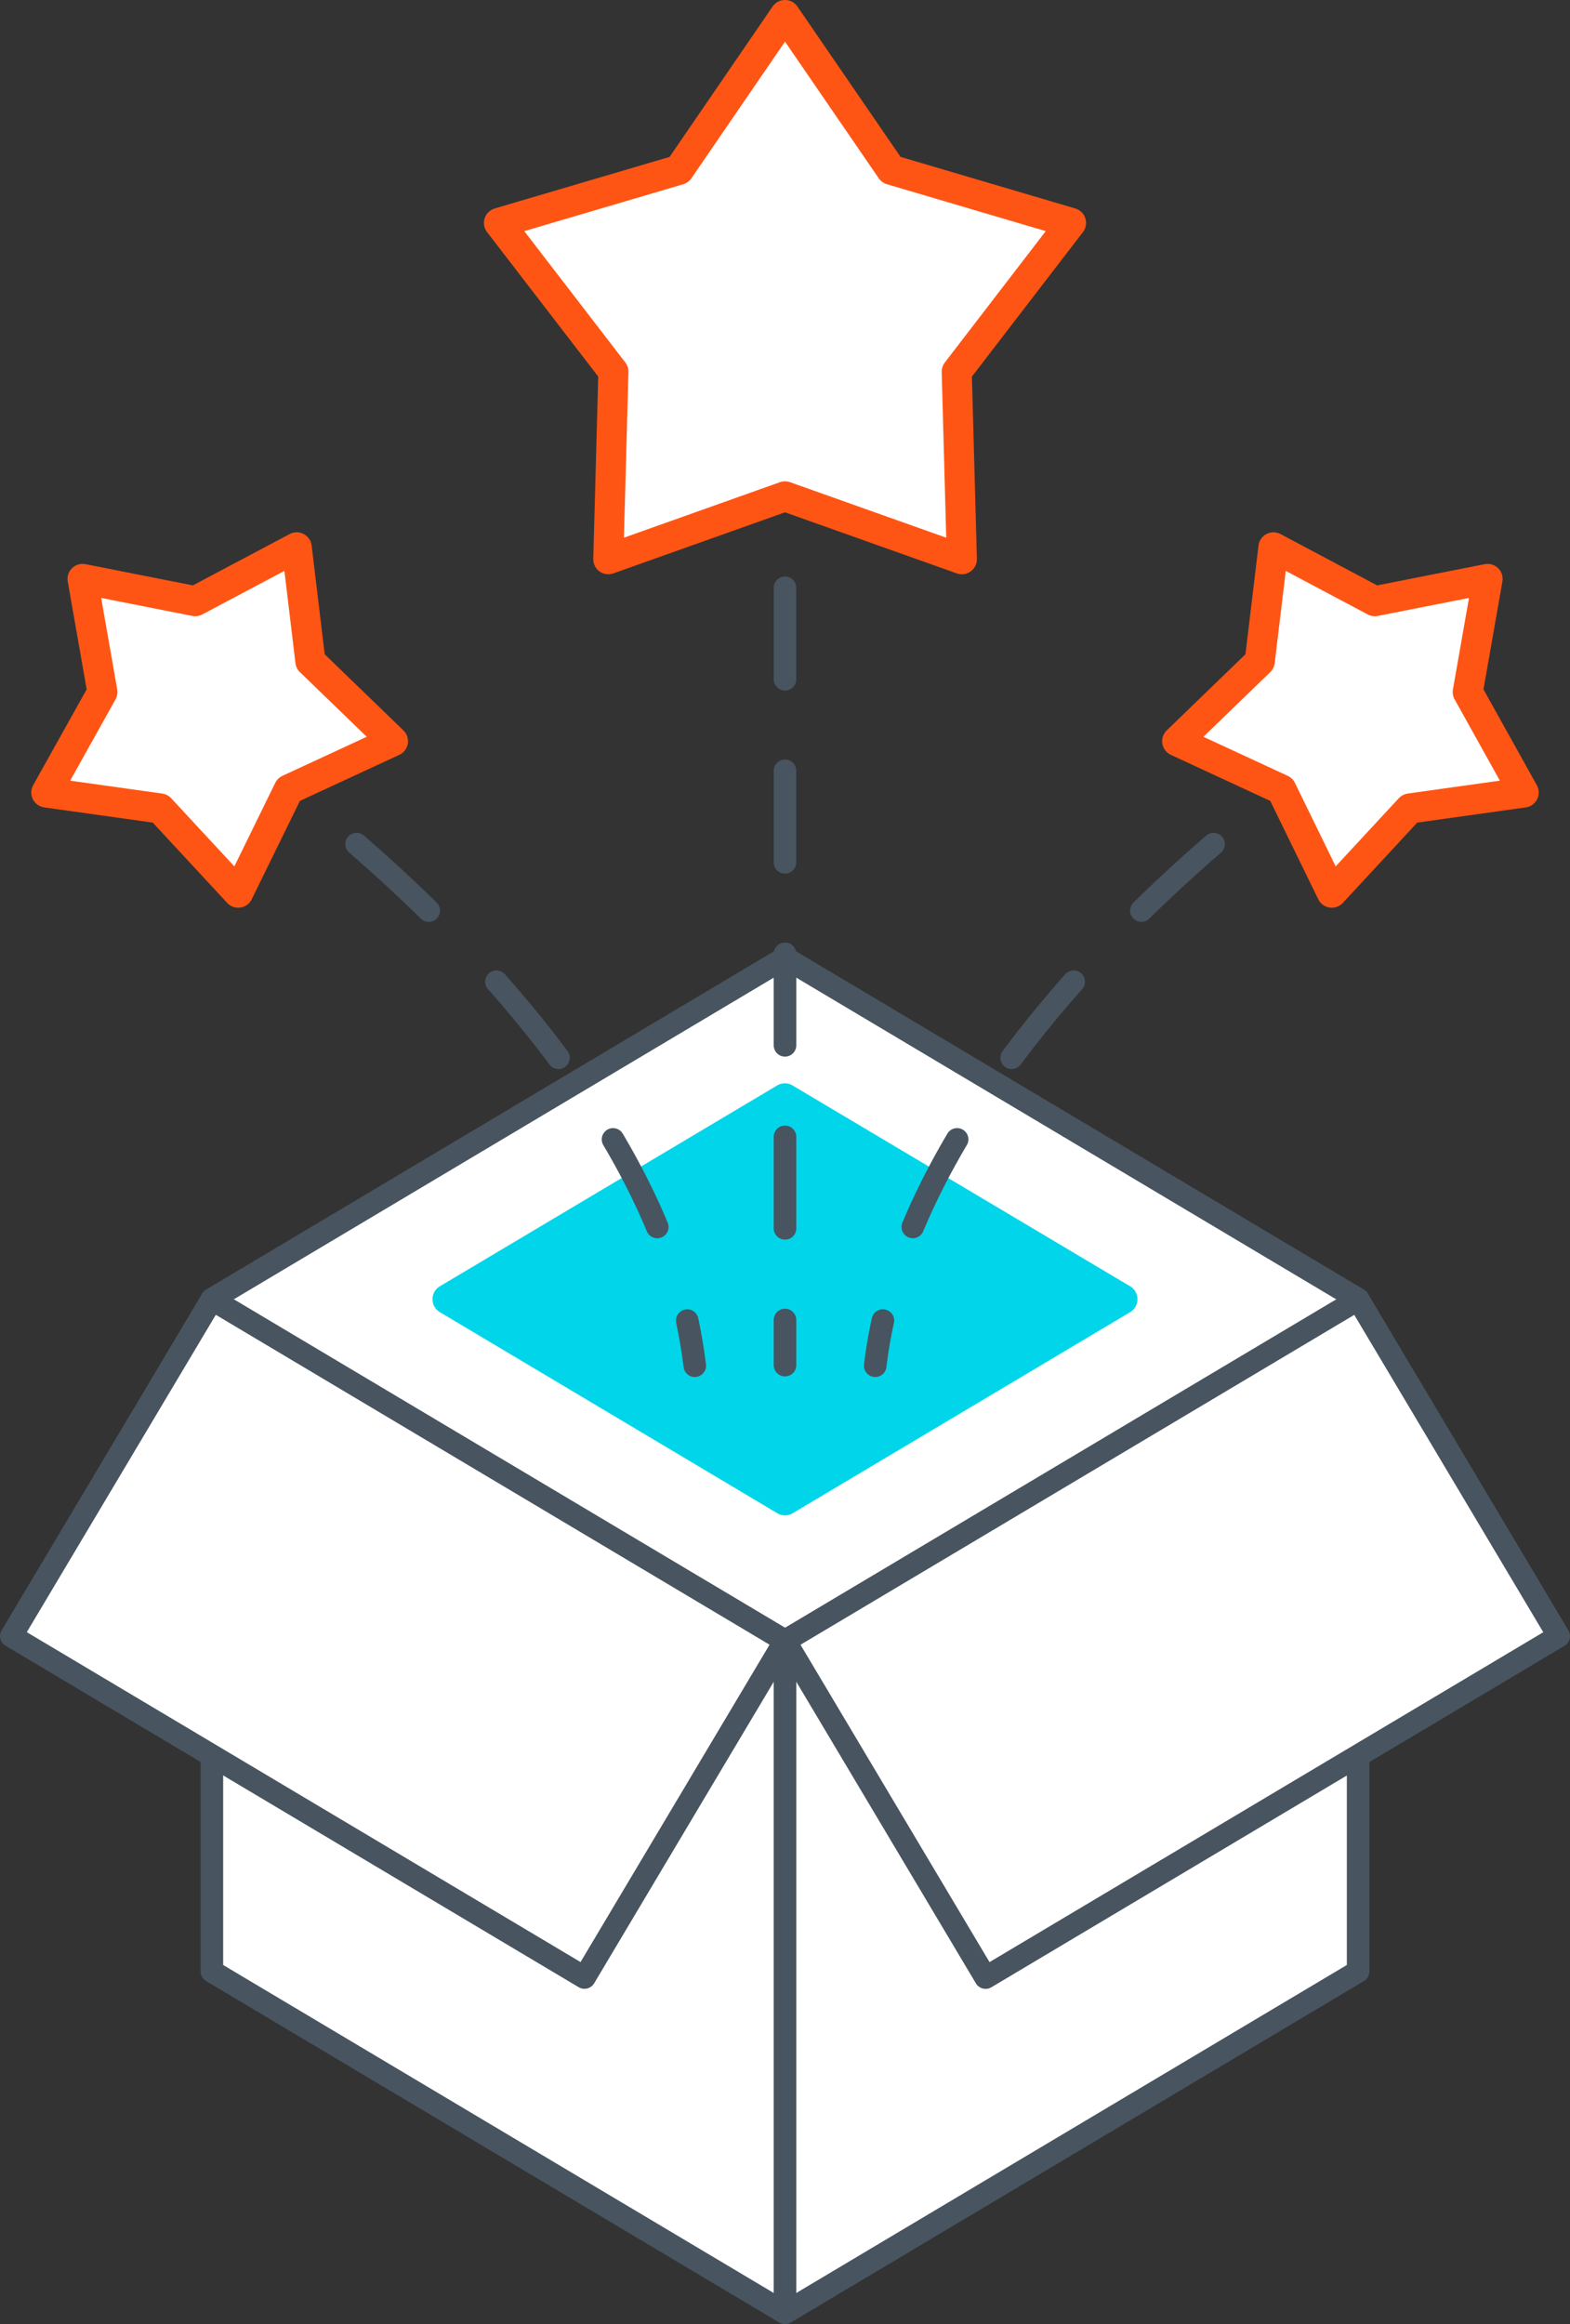 <svg xmlns="http://www.w3.org/2000/svg" viewBox="0 0 104.4 154.52"><rect x="0" y="0" width="104.4" height="154.52" fill="#333333" stroke="none"/><polygon points="52.2 109.08 14.09 86.38 52.2 63.68 90.31 86.38 52.2 109.08" style="fill:#fff;stroke:#48545f;stroke-linejoin:round;stroke-width:1.5px"/><polyline points="14.09 86.38 14.09 131.07 52.2 153.77 90.31 131.07 90.31 86.38" style="fill:#fff;stroke:#48545f;stroke-linejoin:round;stroke-width:1.5px"/><line x1="52.2" y1="109.09" x2="52.2" y2="153.77" style="fill:none;stroke:#48545f;stroke-linejoin:round;stroke-width:1.5px"/><path d="M51.69,100.61,29.25,87.24a1,1,0,0,1,0-1.72L51.69,72.16a1,1,0,0,1,1,0L75.15,85.52a1,1,0,0,1,0,1.72L52.71,100.61A1,1,0,0,1,51.69,100.61Z" style="fill:#00d5ea"/><rect x="55.75" y="95.9" width="44.36" height="26.06" transform="translate(-44.77 55.23) rotate(-30.78)" style="fill:#fff;stroke:#48545f;stroke-linejoin:round;stroke-width:1.5px"/><rect x="4.29" y="95.9" width="44.36" height="26.06" transform="translate(59.48 1.8) rotate(30.78)" style="fill:#fff;stroke:#48545f;stroke-linejoin:round;stroke-width:1.5px"/><line x1="52.2" y1="30" x2="52.2" y2="33" style="fill:none;stroke:#48545f;stroke-linecap:round;stroke-linejoin:round;stroke-width:1.5px"/><line x1="52.2" y1="39.08" x2="52.2" y2="84.72" style="fill:none;stroke:#48545f;stroke-linecap:round;stroke-linejoin:round;stroke-width:1.5px;stroke-dasharray:6.084,6.084"/><line x1="52.2" y1="87.76" x2="52.2" y2="90.76" style="fill:none;stroke:#48545f;stroke-linecap:round;stroke-linejoin:round;stroke-width:1.5px"/><path d="M16.22,50.24s.91.62,2.42,1.77" style="fill:none;stroke:#48545f;stroke-linecap:round;stroke-linejoin:round;stroke-width:1.5px"/><path d="M23.71,56.12C30.82,62.28,41,72.7,44.84,84.64" style="fill:none;stroke:#48545f;stroke-linecap:round;stroke-linejoin:round;stroke-width:1.5px;stroke-dasharray:6.529,6.529"/><path d="M45.7,87.8c.21,1,.38,2,.5,3" style="fill:none;stroke:#48545f;stroke-linecap:round;stroke-linejoin:round;stroke-width:1.5px"/><polygon points="5.49 38.49 6.81 46.01 3.08 52.69 10.65 53.75 15.84 59.35 19.2 52.49 26.13 49.28 20.64 43.97 19.73 36.39 12.98 39.97 5.49 38.49" style="fill:#fff;stroke:#ff5514;stroke-linejoin:round;stroke-width:2px"/><path d="M88.18,50.24s-.91.62-2.42,1.77" style="fill:none;stroke:#48545f;stroke-linecap:round;stroke-linejoin:round;stroke-width:1.5px"/><path d="M80.7,56.12C73.58,62.28,63.42,72.7,59.56,84.64" style="fill:none;stroke:#48545f;stroke-linecap:round;stroke-linejoin:round;stroke-width:1.5px;stroke-dasharray:6.529,6.529"/><path d="M58.71,87.8a30,30,0,0,0-.51,3" style="fill:none;stroke:#48545f;stroke-linecap:round;stroke-linejoin:round;stroke-width:1.5px"/><polygon points="98.92 38.49 97.6 46.01 101.32 52.69 93.75 53.75 88.56 59.35 85.21 52.49 78.28 49.28 83.77 43.97 84.68 36.39 91.42 39.97 98.92 38.49" style="fill:#fff;stroke:#ff5514;stroke-linejoin:round;stroke-width:2px"/><polygon points="52.2 1 59.26 11.29 71.22 14.82 63.62 24.71 63.96 37.18 52.2 33 40.45 37.18 40.79 24.71 33.18 14.82 45.15 11.29 52.2 1" style="fill:#fff;stroke:#ff5514;stroke-linejoin:round;stroke-width:2px"/></svg>
